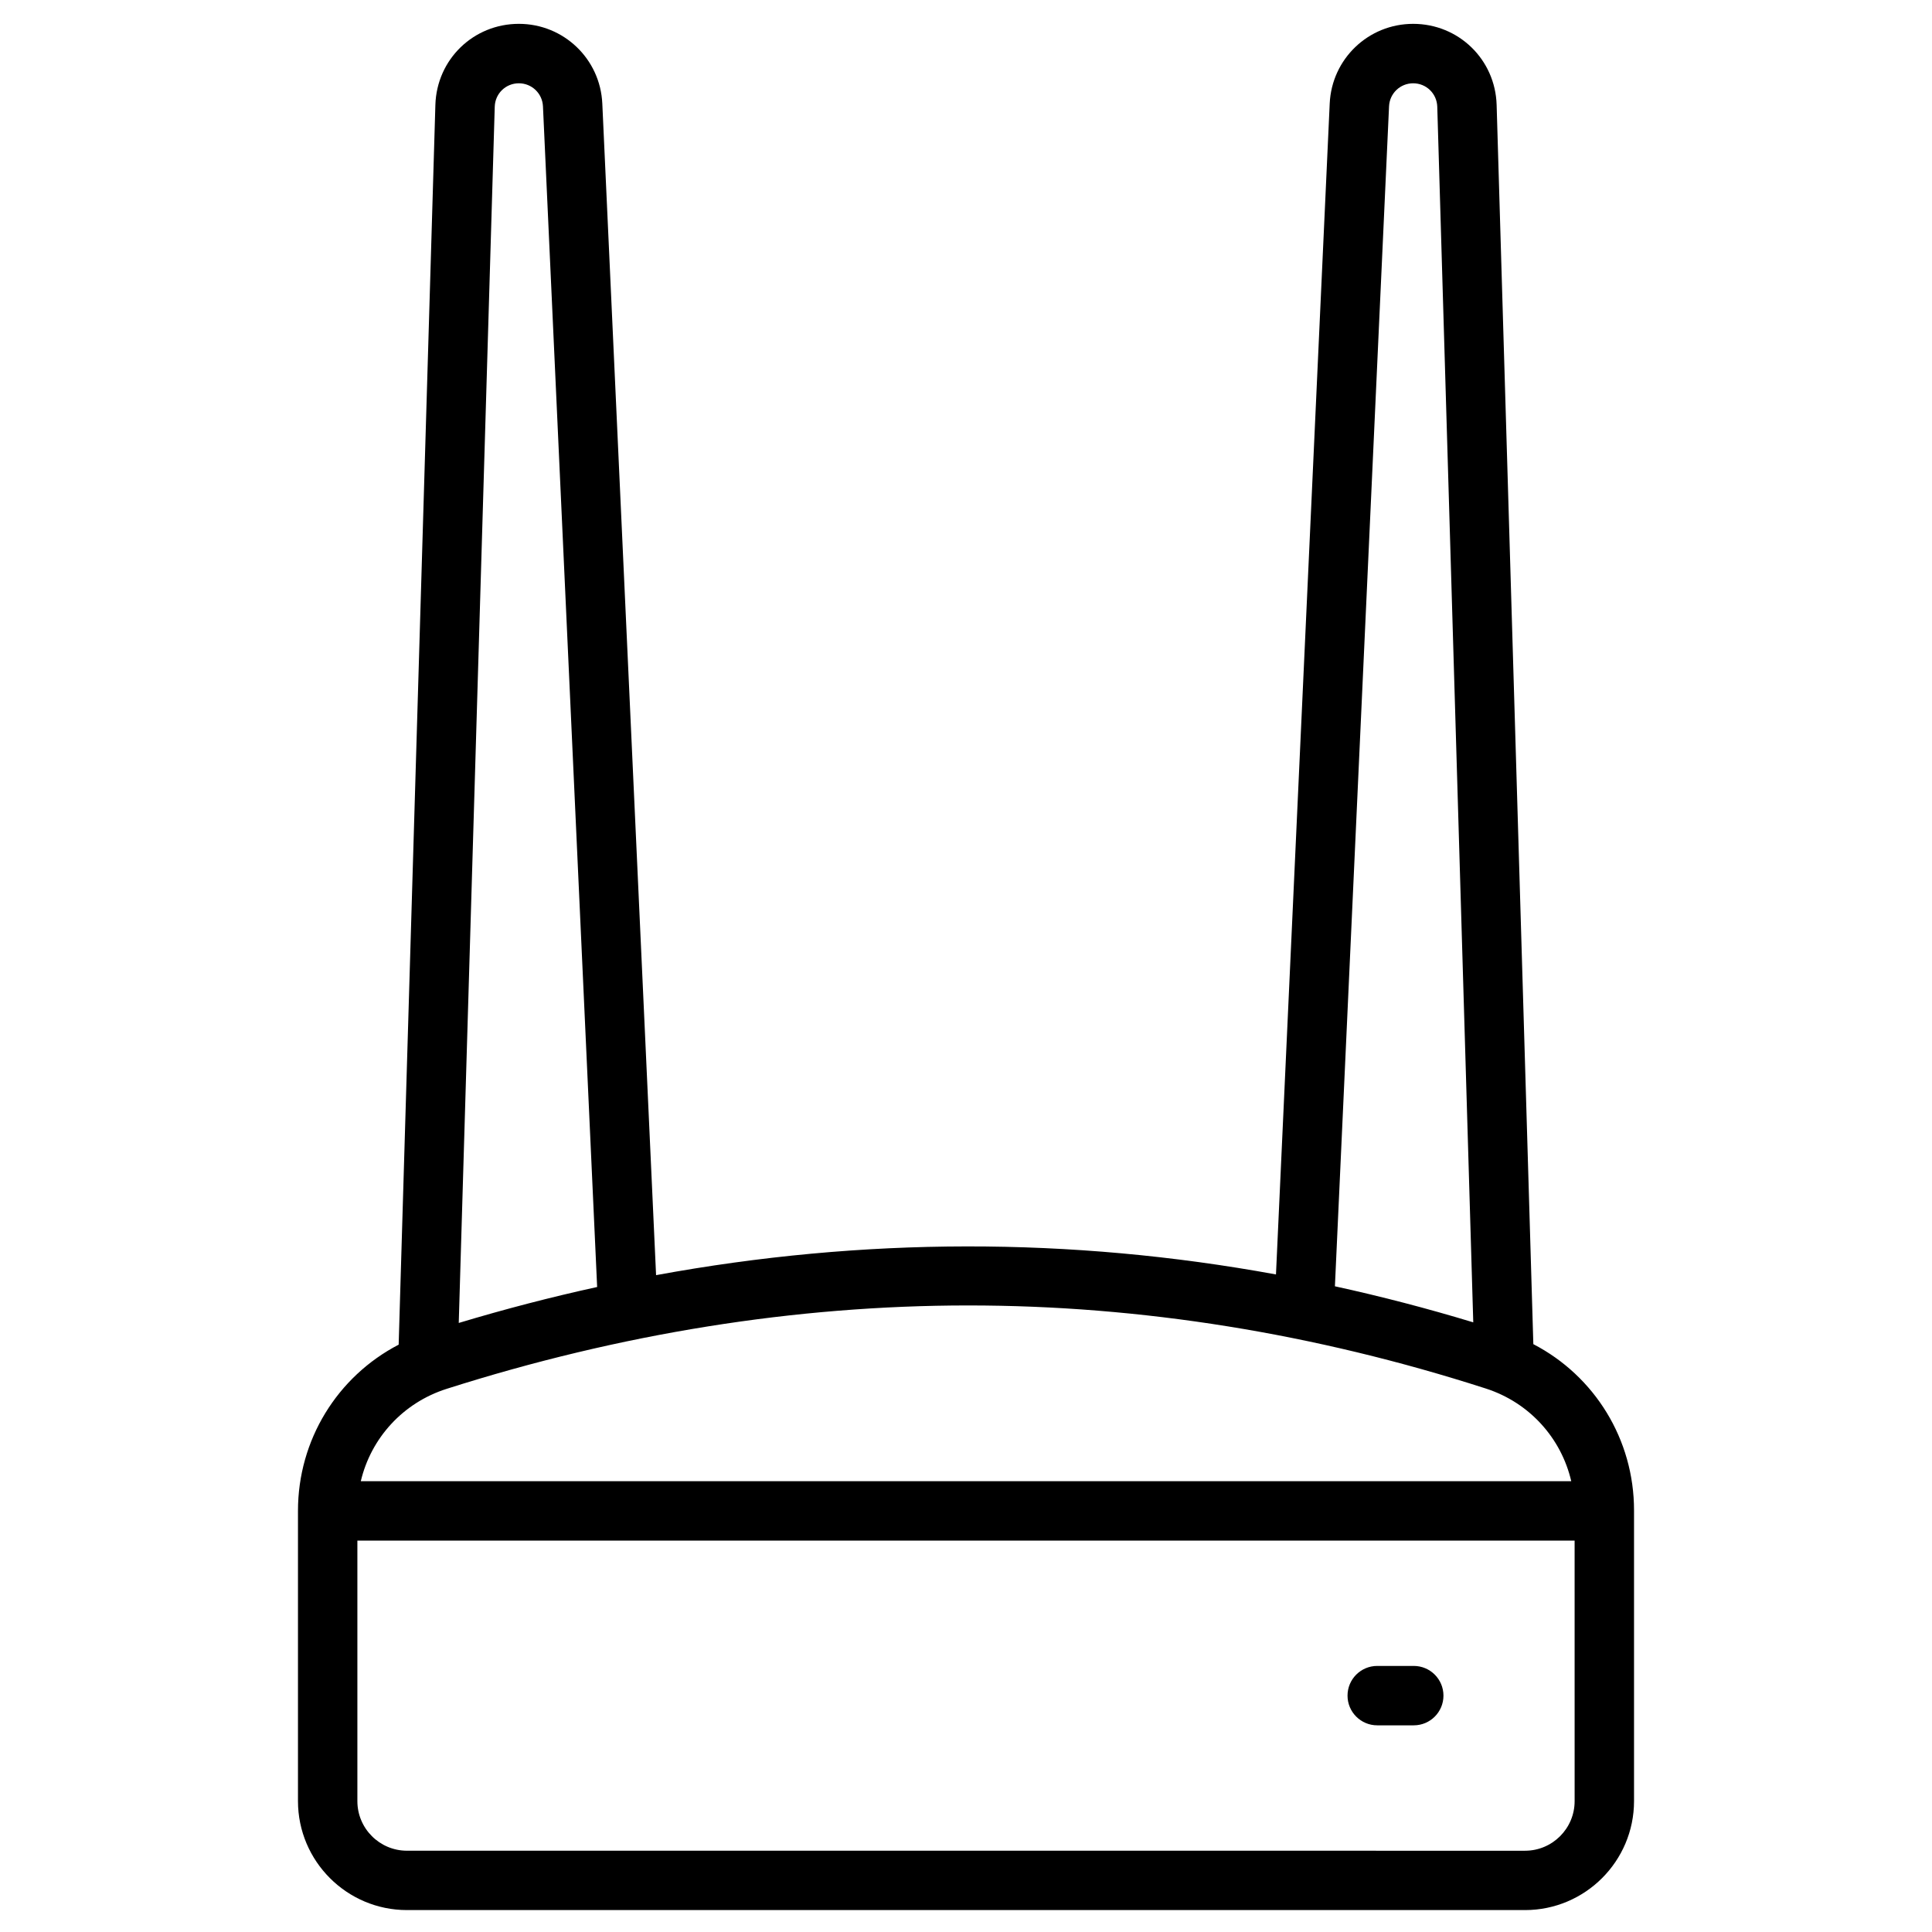 <?xml version="1.0" encoding="UTF-8"?>
<!-- The Best Svg Icon site in the world: iconSvg.co, Visit us! https://iconsvg.co -->
<svg fill="#000000" width="800px" height="800px" version="1.1" viewBox="144 144 512 512" xmlns="http://www.w3.org/2000/svg">
 <g>
  <path d="m550.35 500.22-9.727-328.42c-0.355-12.043-10.074-21.48-22.125-21.48-11.855 0-21.566 9.277-22.113 21.121l-14.238 310.3c-54.48-9.969-109.41-9.902-164.28 0.188l-14.25-310.49c-0.543-11.844-10.258-21.121-22.113-21.121-12.051 0-21.77 9.434-22.125 21.48l-9.73 328.55c-16.246 8.441-26.684 25.223-26.684 44.035v76.926c0 15.922 12.957 28.879 28.879 28.879h296.31c15.922 0 28.879-12.957 28.879-28.879v-77.059c0.004-18.797-10.441-35.598-26.68-44.035zm-38.238-328.05c0.156-3.422 2.961-6.098 6.387-6.098 3.481 0 6.285 2.723 6.391 6.203l9.539 322.16c-12.191-3.695-24.414-6.879-36.664-9.555zm-237 0.105c0.105-3.481 2.91-6.203 6.391-6.203 3.422 0 6.227 2.68 6.387 6.098l14.359 312.9c-12.234 2.676-24.461 5.856-36.676 9.527zm-12.77 339.79c46.012-14.656 92.504-22.098 138.18-22.109h0.125c45.621 0 91.762 7.41 137.12 22.02 11.539 3.719 19.977 13.125 22.629 24.551h-320.78c2.695-11.41 11.156-20.773 22.723-24.461zm298.95 109.26c0 7.242-5.891 13.137-13.137 13.137l-296.31-0.004c-7.242 0-13.137-5.891-13.137-13.137v-69.051h322.58z"/>
  <path d="m508.98 601.23h9.68c4.348 0 7.871-3.523 7.871-7.871s-3.523-7.871-7.871-7.871h-9.68c-4.348 0-7.871 3.523-7.871 7.871 0 4.344 3.523 7.871 7.871 7.871z"/>
 </g>
</svg>